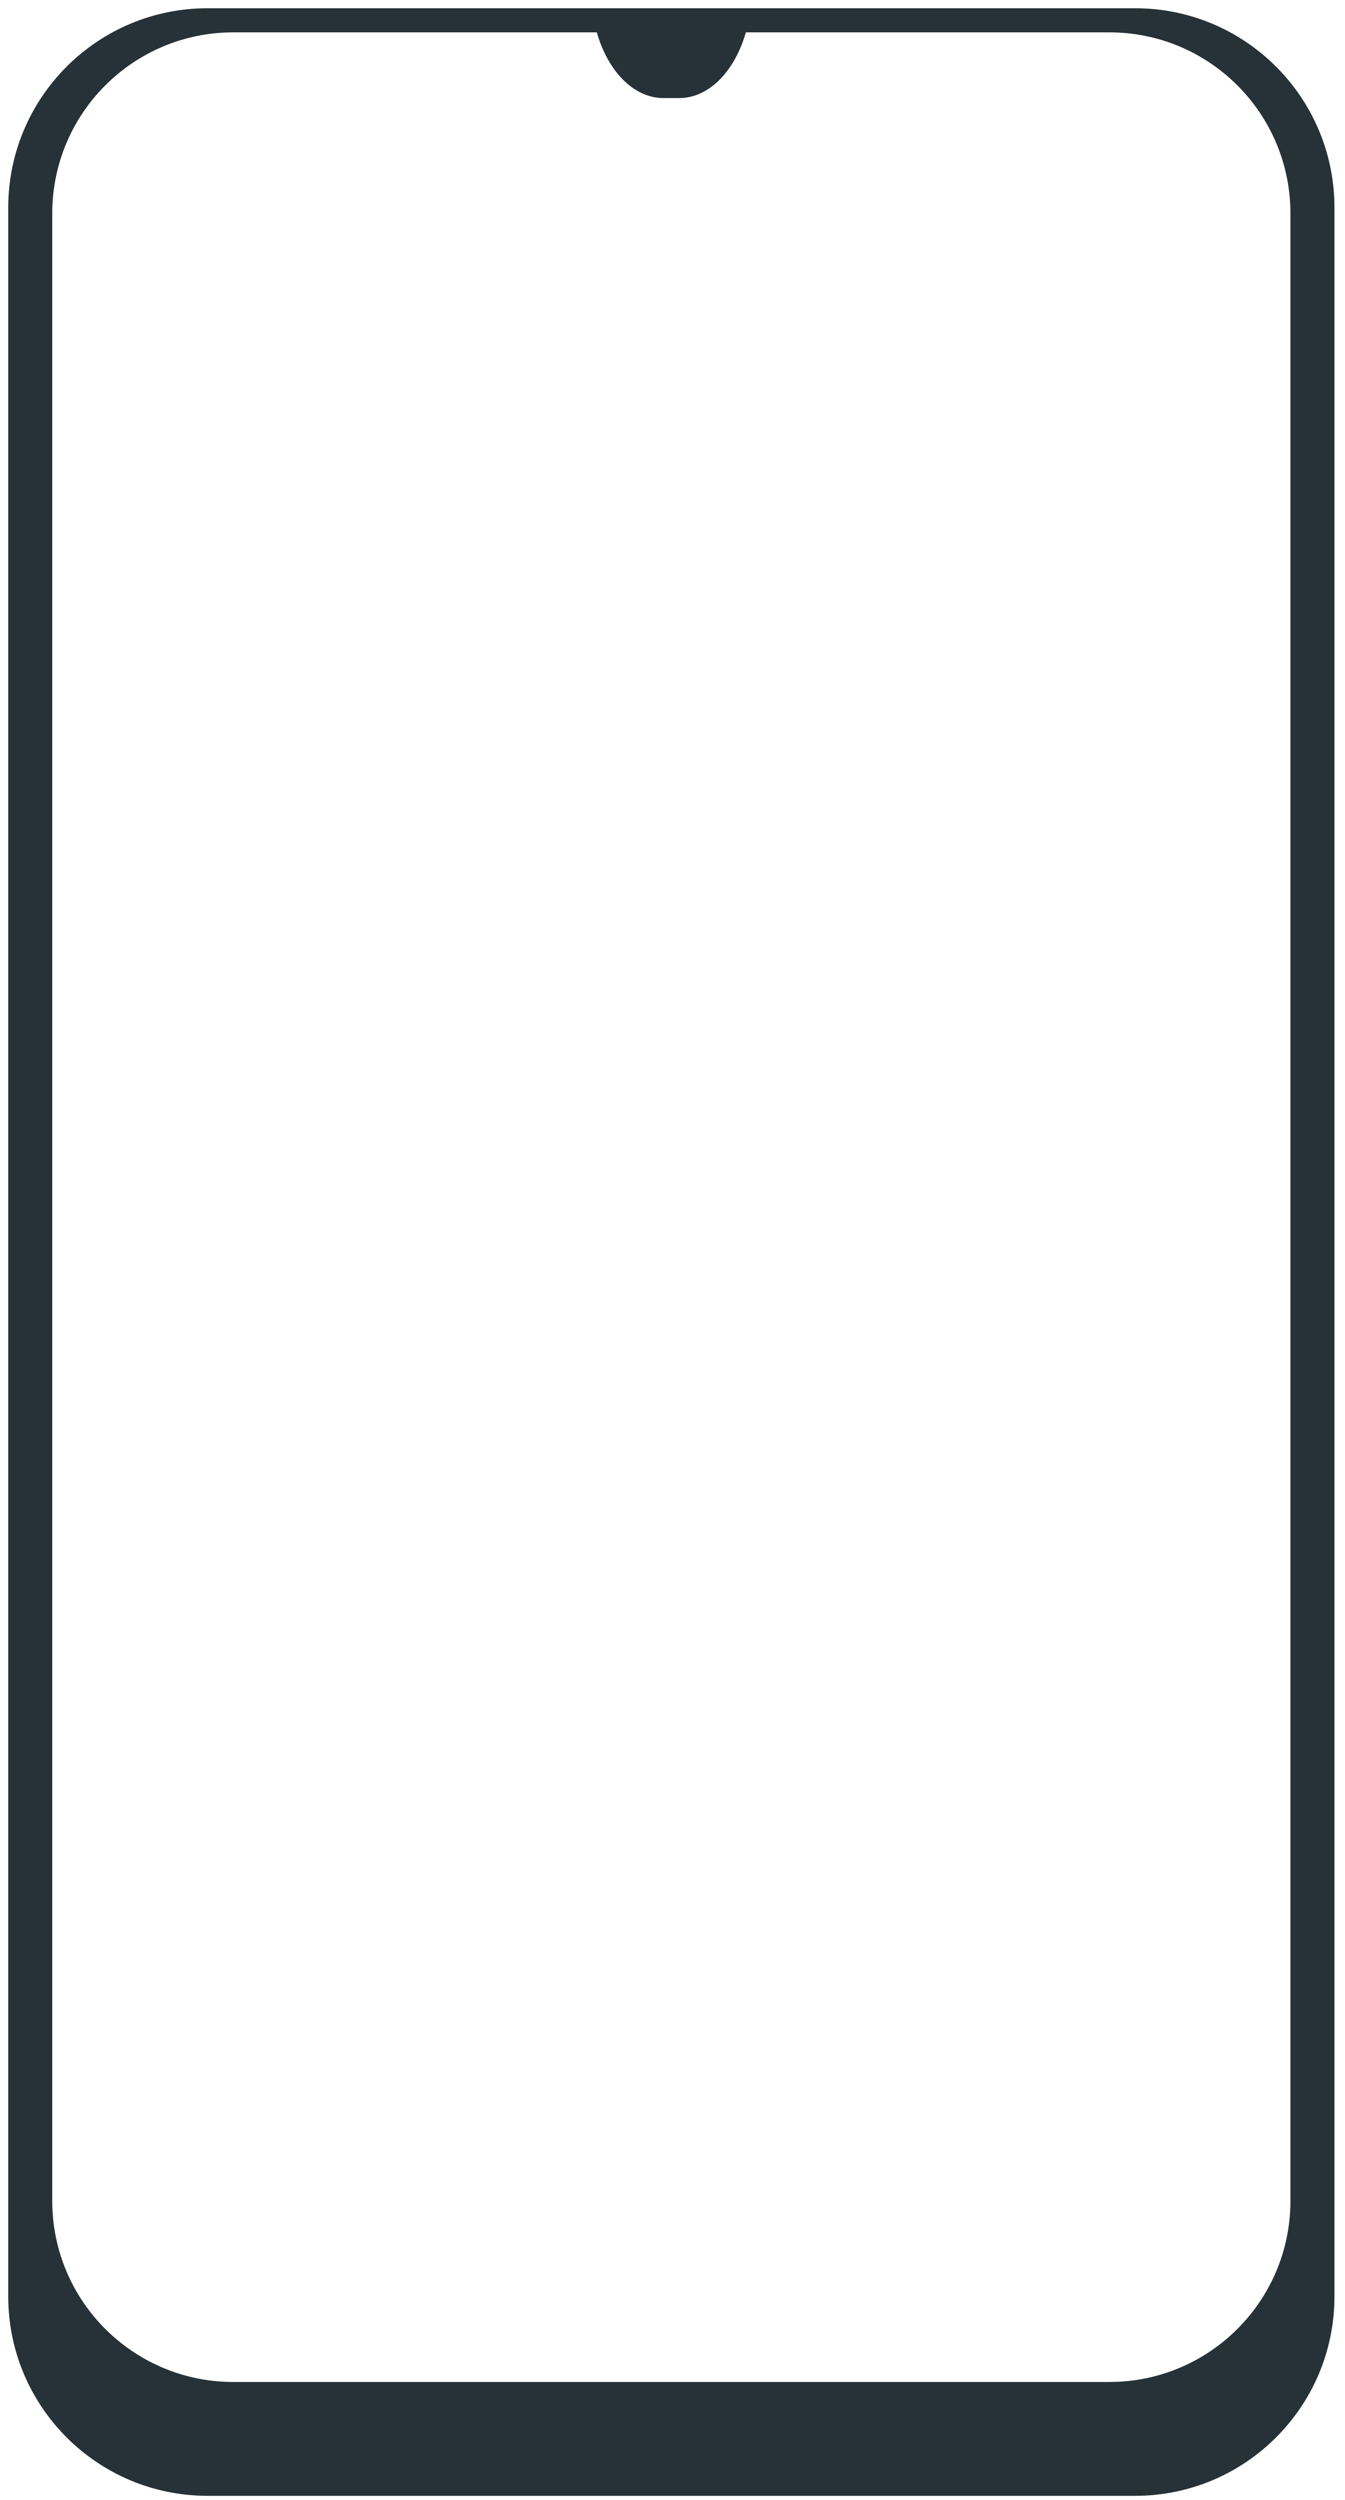 <?xml version="1.0" encoding="utf-8"?>
<svg xmlns="http://www.w3.org/2000/svg" fill="none" height="100%" overflow="visible" preserveAspectRatio="none" style="display: block;" viewBox="0 0 113 210" width="100%">
<path d="M95.364 1H17.442C8.361 1 1 8.361 1 17.442V192.899C1 201.98 8.361 209.341 17.442 209.341H95.364C104.445 209.341 111.806 201.98 111.806 192.899V17.442C111.805 8.361 104.444 1 95.364 1ZM108.724 184.874C108.724 193.445 101.776 200.393 93.205 200.393H19.6C11.029 200.393 4.081 193.445 4.081 184.874V17.929C4.081 9.358 11.029 2.41 19.6 2.41H50.373L50.404 2.521C51.314 5.801 53.412 7.929 55.734 7.929H57.07C59.392 7.929 61.489 5.801 62.4 2.521L62.431 2.41H93.204C101.775 2.41 108.723 9.358 108.723 17.929V184.874H108.724Z" fill="#263238" id="Vector" stroke="#263238" stroke-linecap="round" stroke-linejoin="round" stroke-miterlimit="10" stroke-width="0.617"/>
</svg>